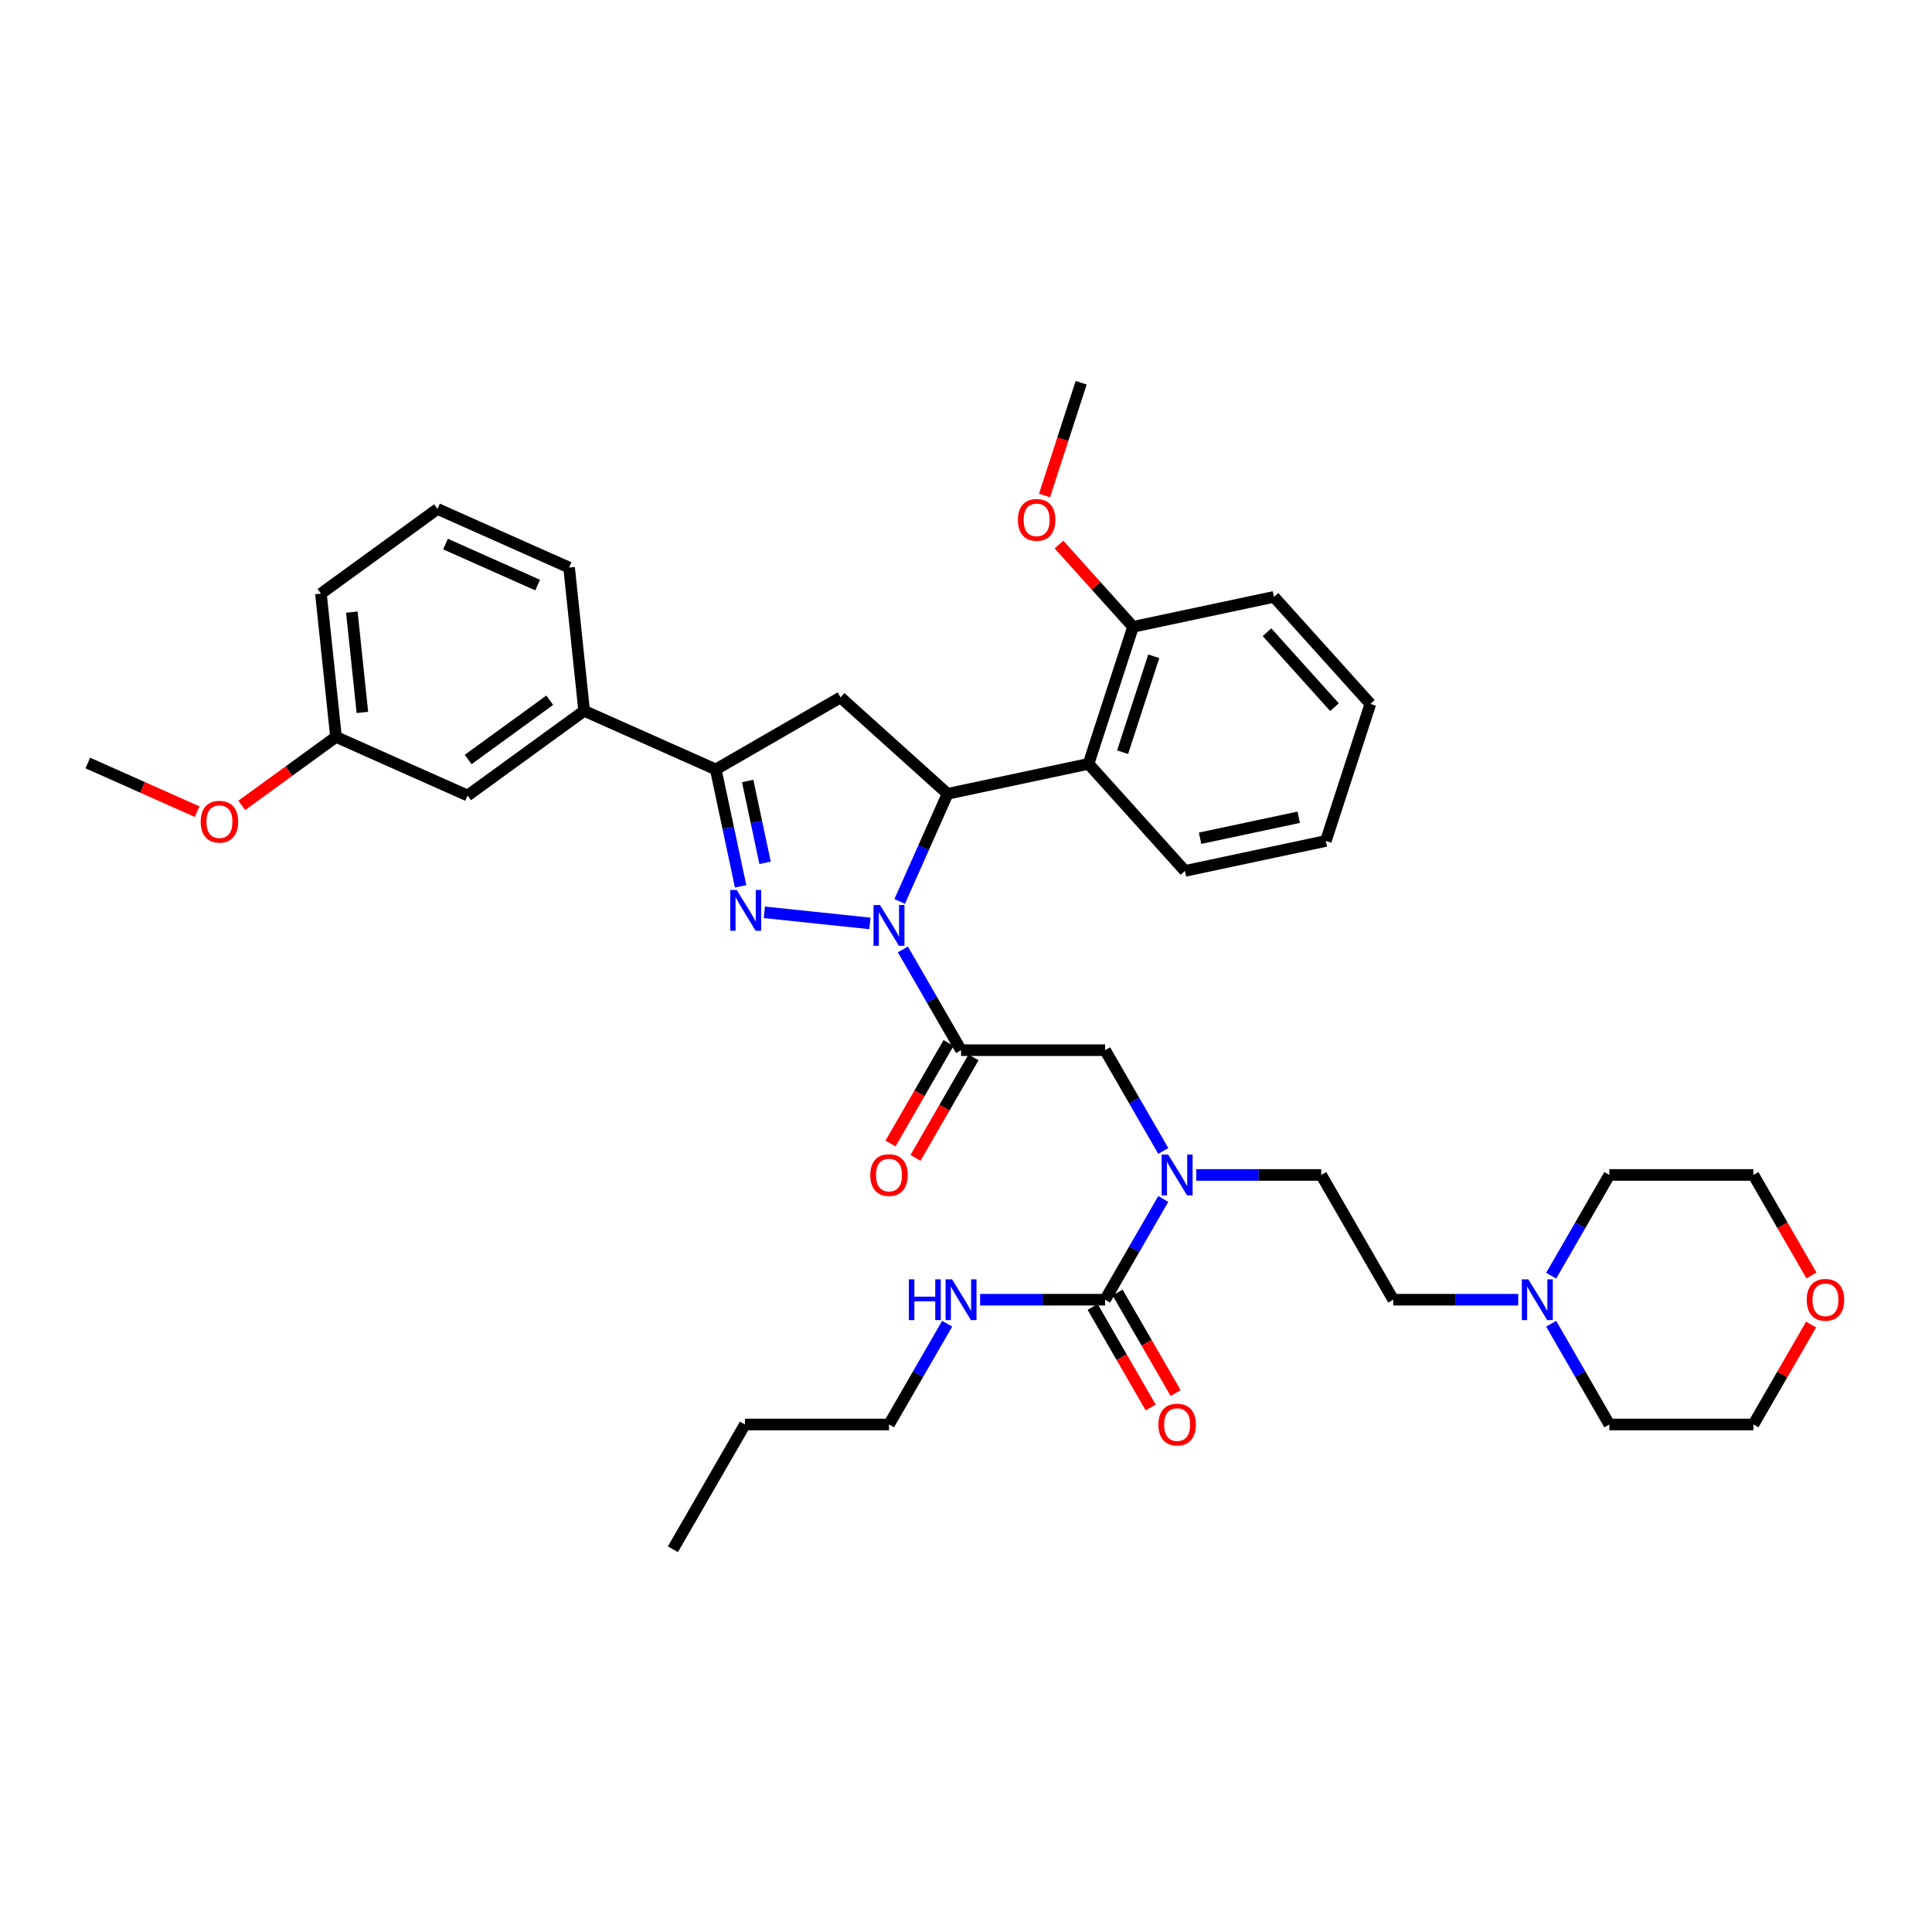 <?xml version='1.0' encoding='iso-8859-1'?>
<svg version='1.1' baseProfile='full'
              xmlns='http://www.w3.org/2000/svg'
                      xmlns:rdkit='http://www.rdkit.org/xml'
                      xmlns:xlink='http://www.w3.org/1999/xlink'
                  xml:space='preserve'
width='1000px' height='1000px' viewBox='0 0 1000 1000'>
<!-- END OF HEADER -->
<rect style='opacity:1.0;fill:#FFFFFF;stroke:none' width='1000' height='1000' x='0' y='0'> </rect>
<path class='bond-0' d='M 619.159,608.152 L 651.508,608.152' style='fill:none;fill-rule:evenodd;stroke:#0000FF;stroke-width:6px;stroke-linecap:butt;stroke-linejoin:miter;stroke-opacity:1' />
<path class='bond-0' d='M 651.508,608.152 L 683.856,608.152' style='fill:none;fill-rule:evenodd;stroke:#000000;stroke-width:6px;stroke-linecap:butt;stroke-linejoin:miter;stroke-opacity:1' />
<path class='bond-1' d='M 602.114,595.729 L 587.057,569.651' style='fill:none;fill-rule:evenodd;stroke:#0000FF;stroke-width:6px;stroke-linecap:butt;stroke-linejoin:miter;stroke-opacity:1' />
<path class='bond-1' d='M 587.057,569.651 L 572.001,543.573' style='fill:none;fill-rule:evenodd;stroke:#000000;stroke-width:6px;stroke-linecap:butt;stroke-linejoin:miter;stroke-opacity:1' />
<path class='bond-2' d='M 602.114,620.576 L 587.057,646.654' style='fill:none;fill-rule:evenodd;stroke:#0000FF;stroke-width:6px;stroke-linecap:butt;stroke-linejoin:miter;stroke-opacity:1' />
<path class='bond-2' d='M 587.057,646.654 L 572.001,672.732' style='fill:none;fill-rule:evenodd;stroke:#000000;stroke-width:6px;stroke-linecap:butt;stroke-linejoin:miter;stroke-opacity:1' />
<path class='bond-3' d='M 460.146,737.311 L 385.576,737.311' style='fill:none;fill-rule:evenodd;stroke:#000000;stroke-width:6px;stroke-linecap:butt;stroke-linejoin:miter;stroke-opacity:1' />
<path class='bond-4' d='M 460.146,737.311 L 475.202,711.233' style='fill:none;fill-rule:evenodd;stroke:#000000;stroke-width:6px;stroke-linecap:butt;stroke-linejoin:miter;stroke-opacity:1' />
<path class='bond-4' d='M 475.202,711.233 L 490.259,685.155' style='fill:none;fill-rule:evenodd;stroke:#0000FF;stroke-width:6px;stroke-linecap:butt;stroke-linejoin:miter;stroke-opacity:1' />
<path class='bond-5' d='M 490.973,539.844 L 475.952,565.863' style='fill:none;fill-rule:evenodd;stroke:#000000;stroke-width:6px;stroke-linecap:butt;stroke-linejoin:miter;stroke-opacity:1' />
<path class='bond-5' d='M 475.952,565.863 L 460.93,591.881' style='fill:none;fill-rule:evenodd;stroke:#FF0000;stroke-width:6px;stroke-linecap:butt;stroke-linejoin:miter;stroke-opacity:1' />
<path class='bond-5' d='M 503.889,547.301 L 488.867,573.32' style='fill:none;fill-rule:evenodd;stroke:#000000;stroke-width:6px;stroke-linecap:butt;stroke-linejoin:miter;stroke-opacity:1' />
<path class='bond-5' d='M 488.867,573.32 L 473.846,599.338' style='fill:none;fill-rule:evenodd;stroke:#FF0000;stroke-width:6px;stroke-linecap:butt;stroke-linejoin:miter;stroke-opacity:1' />
<path class='bond-6' d='M 497.431,543.573 L 572.001,543.573' style='fill:none;fill-rule:evenodd;stroke:#000000;stroke-width:6px;stroke-linecap:butt;stroke-linejoin:miter;stroke-opacity:1' />
<path class='bond-7' d='M 497.431,543.573 L 482.375,517.495' style='fill:none;fill-rule:evenodd;stroke:#000000;stroke-width:6px;stroke-linecap:butt;stroke-linejoin:miter;stroke-opacity:1' />
<path class='bond-7' d='M 482.375,517.495 L 467.319,491.417' style='fill:none;fill-rule:evenodd;stroke:#0000FF;stroke-width:6px;stroke-linecap:butt;stroke-linejoin:miter;stroke-opacity:1' />
<path class='bond-8' d='M 572.001,672.732 L 539.653,672.732' style='fill:none;fill-rule:evenodd;stroke:#000000;stroke-width:6px;stroke-linecap:butt;stroke-linejoin:miter;stroke-opacity:1' />
<path class='bond-8' d='M 539.653,672.732 L 507.304,672.732' style='fill:none;fill-rule:evenodd;stroke:#0000FF;stroke-width:6px;stroke-linecap:butt;stroke-linejoin:miter;stroke-opacity:1' />
<path class='bond-9' d='M 565.543,676.46 L 580.565,702.479' style='fill:none;fill-rule:evenodd;stroke:#000000;stroke-width:6px;stroke-linecap:butt;stroke-linejoin:miter;stroke-opacity:1' />
<path class='bond-9' d='M 580.565,702.479 L 595.587,728.497' style='fill:none;fill-rule:evenodd;stroke:#FF0000;stroke-width:6px;stroke-linecap:butt;stroke-linejoin:miter;stroke-opacity:1' />
<path class='bond-9' d='M 578.459,669.003 L 593.481,695.022' style='fill:none;fill-rule:evenodd;stroke:#000000;stroke-width:6px;stroke-linecap:butt;stroke-linejoin:miter;stroke-opacity:1' />
<path class='bond-9' d='M 593.481,695.022 L 608.503,721.04' style='fill:none;fill-rule:evenodd;stroke:#FF0000;stroke-width:6px;stroke-linecap:butt;stroke-linejoin:miter;stroke-opacity:1' />
<path class='bond-10' d='M 385.576,737.311 L 348.291,801.891' style='fill:none;fill-rule:evenodd;stroke:#000000;stroke-width:6px;stroke-linecap:butt;stroke-linejoin:miter;stroke-opacity:1' />
<path class='bond-11' d='M 785.838,672.732 L 753.49,672.732' style='fill:none;fill-rule:evenodd;stroke:#0000FF;stroke-width:6px;stroke-linecap:butt;stroke-linejoin:miter;stroke-opacity:1' />
<path class='bond-11' d='M 753.49,672.732 L 721.141,672.732' style='fill:none;fill-rule:evenodd;stroke:#000000;stroke-width:6px;stroke-linecap:butt;stroke-linejoin:miter;stroke-opacity:1' />
<path class='bond-12' d='M 802.884,660.308 L 817.94,634.23' style='fill:none;fill-rule:evenodd;stroke:#0000FF;stroke-width:6px;stroke-linecap:butt;stroke-linejoin:miter;stroke-opacity:1' />
<path class='bond-12' d='M 817.94,634.23 L 832.996,608.152' style='fill:none;fill-rule:evenodd;stroke:#000000;stroke-width:6px;stroke-linecap:butt;stroke-linejoin:miter;stroke-opacity:1' />
<path class='bond-13' d='M 802.884,685.155 L 817.94,711.233' style='fill:none;fill-rule:evenodd;stroke:#0000FF;stroke-width:6px;stroke-linecap:butt;stroke-linejoin:miter;stroke-opacity:1' />
<path class='bond-13' d='M 817.94,711.233 L 832.996,737.311' style='fill:none;fill-rule:evenodd;stroke:#000000;stroke-width:6px;stroke-linecap:butt;stroke-linejoin:miter;stroke-opacity:1' />
<path class='bond-14' d='M 937.42,685.603 L 922.493,711.457' style='fill:none;fill-rule:evenodd;stroke:#FF0000;stroke-width:6px;stroke-linecap:butt;stroke-linejoin:miter;stroke-opacity:1' />
<path class='bond-14' d='M 922.493,711.457 L 907.566,737.311' style='fill:none;fill-rule:evenodd;stroke:#000000;stroke-width:6px;stroke-linecap:butt;stroke-linejoin:miter;stroke-opacity:1' />
<path class='bond-15' d='M 937.61,660.189 L 922.588,634.171' style='fill:none;fill-rule:evenodd;stroke:#FF0000;stroke-width:6px;stroke-linecap:butt;stroke-linejoin:miter;stroke-opacity:1' />
<path class='bond-15' d='M 922.588,634.171 L 907.566,608.152' style='fill:none;fill-rule:evenodd;stroke:#000000;stroke-width:6px;stroke-linecap:butt;stroke-linejoin:miter;stroke-opacity:1' />
<path class='bond-16' d='M 465.677,466.57 L 478.077,438.72' style='fill:none;fill-rule:evenodd;stroke:#0000FF;stroke-width:6px;stroke-linecap:butt;stroke-linejoin:miter;stroke-opacity:1' />
<path class='bond-16' d='M 478.077,438.72 L 490.477,410.87' style='fill:none;fill-rule:evenodd;stroke:#000000;stroke-width:6px;stroke-linecap:butt;stroke-linejoin:miter;stroke-opacity:1' />
<path class='bond-17' d='M 450.273,477.955 L 395.61,472.21' style='fill:none;fill-rule:evenodd;stroke:#0000FF;stroke-width:6px;stroke-linecap:butt;stroke-linejoin:miter;stroke-opacity:1' />
<path class='bond-18' d='M 370.481,398.258 L 302.358,367.928' style='fill:none;fill-rule:evenodd;stroke:#000000;stroke-width:6px;stroke-linecap:butt;stroke-linejoin:miter;stroke-opacity:1' />
<path class='bond-19' d='M 370.481,398.258 L 435.06,360.973' style='fill:none;fill-rule:evenodd;stroke:#000000;stroke-width:6px;stroke-linecap:butt;stroke-linejoin:miter;stroke-opacity:1' />
<path class='bond-20' d='M 370.481,398.258 L 376.912,428.517' style='fill:none;fill-rule:evenodd;stroke:#000000;stroke-width:6px;stroke-linecap:butt;stroke-linejoin:miter;stroke-opacity:1' />
<path class='bond-20' d='M 376.912,428.517 L 383.344,458.775' style='fill:none;fill-rule:evenodd;stroke:#0000FF;stroke-width:6px;stroke-linecap:butt;stroke-linejoin:miter;stroke-opacity:1' />
<path class='bond-20' d='M 386.998,404.235 L 391.5,425.416' style='fill:none;fill-rule:evenodd;stroke:#000000;stroke-width:6px;stroke-linecap:butt;stroke-linejoin:miter;stroke-opacity:1' />
<path class='bond-20' d='M 391.5,425.416 L 396.003,446.597' style='fill:none;fill-rule:evenodd;stroke:#0000FF;stroke-width:6px;stroke-linecap:butt;stroke-linejoin:miter;stroke-opacity:1' />
<path class='bond-21' d='M 435.06,360.973 L 490.477,410.87' style='fill:none;fill-rule:evenodd;stroke:#000000;stroke-width:6px;stroke-linecap:butt;stroke-linejoin:miter;stroke-opacity:1' />
<path class='bond-22' d='M 490.477,410.87 L 563.417,395.366' style='fill:none;fill-rule:evenodd;stroke:#000000;stroke-width:6px;stroke-linecap:butt;stroke-linejoin:miter;stroke-opacity:1' />
<path class='bond-23' d='M 173.906,381.428 L 166.111,307.267' style='fill:none;fill-rule:evenodd;stroke:#000000;stroke-width:6px;stroke-linecap:butt;stroke-linejoin:miter;stroke-opacity:1' />
<path class='bond-23' d='M 187.569,368.745 L 182.113,316.832' style='fill:none;fill-rule:evenodd;stroke:#000000;stroke-width:6px;stroke-linecap:butt;stroke-linejoin:miter;stroke-opacity:1' />
<path class='bond-24' d='M 173.906,381.428 L 242.029,411.759' style='fill:none;fill-rule:evenodd;stroke:#000000;stroke-width:6px;stroke-linecap:butt;stroke-linejoin:miter;stroke-opacity:1' />
<path class='bond-25' d='M 173.906,381.428 L 149.521,399.145' style='fill:none;fill-rule:evenodd;stroke:#000000;stroke-width:6px;stroke-linecap:butt;stroke-linejoin:miter;stroke-opacity:1' />
<path class='bond-25' d='M 149.521,399.145 L 125.136,416.862' style='fill:none;fill-rule:evenodd;stroke:#FF0000;stroke-width:6px;stroke-linecap:butt;stroke-linejoin:miter;stroke-opacity:1' />
<path class='bond-26' d='M 166.111,307.267 L 226.44,263.436' style='fill:none;fill-rule:evenodd;stroke:#000000;stroke-width:6px;stroke-linecap:butt;stroke-linejoin:miter;stroke-opacity:1' />
<path class='bond-27' d='M 563.417,395.366 L 586.46,324.446' style='fill:none;fill-rule:evenodd;stroke:#000000;stroke-width:6px;stroke-linecap:butt;stroke-linejoin:miter;stroke-opacity:1' />
<path class='bond-27' d='M 581.058,389.337 L 597.188,339.693' style='fill:none;fill-rule:evenodd;stroke:#000000;stroke-width:6px;stroke-linecap:butt;stroke-linejoin:miter;stroke-opacity:1' />
<path class='bond-28' d='M 563.417,395.366 L 613.314,450.782' style='fill:none;fill-rule:evenodd;stroke:#000000;stroke-width:6px;stroke-linecap:butt;stroke-linejoin:miter;stroke-opacity:1' />
<path class='bond-29' d='M 586.46,324.446 L 567.291,303.156' style='fill:none;fill-rule:evenodd;stroke:#000000;stroke-width:6px;stroke-linecap:butt;stroke-linejoin:miter;stroke-opacity:1' />
<path class='bond-29' d='M 567.291,303.156 L 548.122,281.866' style='fill:none;fill-rule:evenodd;stroke:#FF0000;stroke-width:6px;stroke-linecap:butt;stroke-linejoin:miter;stroke-opacity:1' />
<path class='bond-30' d='M 586.46,324.446 L 659.401,308.942' style='fill:none;fill-rule:evenodd;stroke:#000000;stroke-width:6px;stroke-linecap:butt;stroke-linejoin:miter;stroke-opacity:1' />
<path class='bond-31' d='M 540.639,256.487 L 550.123,227.298' style='fill:none;fill-rule:evenodd;stroke:#FF0000;stroke-width:6px;stroke-linecap:butt;stroke-linejoin:miter;stroke-opacity:1' />
<path class='bond-31' d='M 550.123,227.298 L 559.607,198.109' style='fill:none;fill-rule:evenodd;stroke:#000000;stroke-width:6px;stroke-linecap:butt;stroke-linejoin:miter;stroke-opacity:1' />
<path class='bond-32' d='M 613.314,450.782 L 686.255,435.278' style='fill:none;fill-rule:evenodd;stroke:#000000;stroke-width:6px;stroke-linecap:butt;stroke-linejoin:miter;stroke-opacity:1' />
<path class='bond-32' d='M 621.154,433.869 L 672.213,423.016' style='fill:none;fill-rule:evenodd;stroke:#000000;stroke-width:6px;stroke-linecap:butt;stroke-linejoin:miter;stroke-opacity:1' />
<path class='bond-33' d='M 659.401,308.942 L 709.298,364.358' style='fill:none;fill-rule:evenodd;stroke:#000000;stroke-width:6px;stroke-linecap:butt;stroke-linejoin:miter;stroke-opacity:1' />
<path class='bond-33' d='M 655.802,327.234 L 690.73,366.025' style='fill:none;fill-rule:evenodd;stroke:#000000;stroke-width:6px;stroke-linecap:butt;stroke-linejoin:miter;stroke-opacity:1' />
<path class='bond-34' d='M 686.255,435.278 L 709.298,364.358' style='fill:none;fill-rule:evenodd;stroke:#000000;stroke-width:6px;stroke-linecap:butt;stroke-linejoin:miter;stroke-opacity:1' />
<path class='bond-35' d='M 226.44,263.436 L 294.563,293.766' style='fill:none;fill-rule:evenodd;stroke:#000000;stroke-width:6px;stroke-linecap:butt;stroke-linejoin:miter;stroke-opacity:1' />
<path class='bond-35' d='M 230.592,281.61 L 278.278,302.841' style='fill:none;fill-rule:evenodd;stroke:#000000;stroke-width:6px;stroke-linecap:butt;stroke-linejoin:miter;stroke-opacity:1' />
<path class='bond-36' d='M 294.563,293.766 L 302.358,367.928' style='fill:none;fill-rule:evenodd;stroke:#000000;stroke-width:6px;stroke-linecap:butt;stroke-linejoin:miter;stroke-opacity:1' />
<path class='bond-37' d='M 302.358,367.928 L 242.029,411.759' style='fill:none;fill-rule:evenodd;stroke:#000000;stroke-width:6px;stroke-linecap:butt;stroke-linejoin:miter;stroke-opacity:1' />
<path class='bond-37' d='M 284.542,362.437 L 242.312,393.118' style='fill:none;fill-rule:evenodd;stroke:#000000;stroke-width:6px;stroke-linecap:butt;stroke-linejoin:miter;stroke-opacity:1' />
<path class='bond-38' d='M 102.019,420.113 L 73.737,407.521' style='fill:none;fill-rule:evenodd;stroke:#FF0000;stroke-width:6px;stroke-linecap:butt;stroke-linejoin:miter;stroke-opacity:1' />
<path class='bond-38' d='M 73.737,407.521 L 45.455,394.929' style='fill:none;fill-rule:evenodd;stroke:#000000;stroke-width:6px;stroke-linecap:butt;stroke-linejoin:miter;stroke-opacity:1' />
<path class='bond-39' d='M 721.141,672.732 L 683.856,608.152' style='fill:none;fill-rule:evenodd;stroke:#000000;stroke-width:6px;stroke-linecap:butt;stroke-linejoin:miter;stroke-opacity:1' />
<path class='bond-40' d='M 832.996,608.152 L 907.566,608.152' style='fill:none;fill-rule:evenodd;stroke:#000000;stroke-width:6px;stroke-linecap:butt;stroke-linejoin:miter;stroke-opacity:1' />
<path class='bond-41' d='M 832.996,737.311 L 907.566,737.311' style='fill:none;fill-rule:evenodd;stroke:#000000;stroke-width:6px;stroke-linecap:butt;stroke-linejoin:miter;stroke-opacity:1' />
<path  class='atom-0' d='M 604.618 597.593
L 611.538 608.779
Q 612.224 609.882, 613.328 611.881
Q 614.432 613.879, 614.491 613.999
L 614.491 597.593
L 617.295 597.593
L 617.295 618.711
L 614.402 618.711
L 606.975 606.482
Q 606.11 605.05, 605.185 603.41
Q 604.29 601.769, 604.022 601.262
L 604.022 618.711
L 601.277 618.711
L 601.277 597.593
L 604.618 597.593
' fill='#0000FF'/>
<path  class='atom-3' d='M 450.452 608.212
Q 450.452 603.141, 452.958 600.307
Q 455.463 597.474, 460.146 597.474
Q 464.829 597.474, 467.335 600.307
Q 469.84 603.141, 469.84 608.212
Q 469.84 613.342, 467.305 616.265
Q 464.77 619.159, 460.146 619.159
Q 455.493 619.159, 452.958 616.265
Q 450.452 613.372, 450.452 608.212
M 460.146 616.773
Q 463.368 616.773, 465.098 614.625
Q 466.858 612.447, 466.858 608.212
Q 466.858 604.066, 465.098 601.978
Q 463.368 599.86, 460.146 599.86
Q 456.925 599.86, 455.165 601.948
Q 453.435 604.036, 453.435 608.212
Q 453.435 612.477, 455.165 614.625
Q 456.925 616.773, 460.146 616.773
' fill='#FF0000'/>
<path  class='atom-6' d='M 470.422 662.173
L 473.285 662.173
L 473.285 671.151
L 484.083 671.151
L 484.083 662.173
L 486.947 662.173
L 486.947 683.291
L 484.083 683.291
L 484.083 673.537
L 473.285 673.537
L 473.285 683.291
L 470.422 683.291
L 470.422 662.173
' fill='#0000FF'/>
<path  class='atom-6' d='M 492.763 662.173
L 499.683 673.358
Q 500.369 674.462, 501.473 676.46
Q 502.577 678.459, 502.636 678.578
L 502.636 662.173
L 505.44 662.173
L 505.44 683.291
L 502.547 683.291
L 495.12 671.061
Q 494.255 669.63, 493.33 667.989
Q 492.435 666.349, 492.167 665.842
L 492.167 683.291
L 489.422 683.291
L 489.422 662.173
L 492.763 662.173
' fill='#0000FF'/>
<path  class='atom-7' d='M 599.592 737.371
Q 599.592 732.3, 602.098 729.467
Q 604.603 726.633, 609.286 726.633
Q 613.969 726.633, 616.475 729.467
Q 618.98 732.3, 618.98 737.371
Q 618.98 742.501, 616.445 745.425
Q 613.91 748.318, 609.286 748.318
Q 604.633 748.318, 602.098 745.425
Q 599.592 742.531, 599.592 737.371
M 609.286 745.932
Q 612.508 745.932, 614.238 743.784
Q 615.998 741.607, 615.998 737.371
Q 615.998 733.225, 614.238 731.137
Q 612.508 729.019, 609.286 729.019
Q 606.065 729.019, 604.305 731.107
Q 602.575 733.195, 602.575 737.371
Q 602.575 741.636, 604.305 743.784
Q 606.065 745.932, 609.286 745.932
' fill='#FF0000'/>
<path  class='atom-10' d='M 791.043 662.173
L 797.963 673.358
Q 798.649 674.462, 799.753 676.46
Q 800.857 678.459, 800.916 678.578
L 800.916 662.173
L 803.72 662.173
L 803.72 683.291
L 800.827 683.291
L 793.4 671.061
Q 792.535 669.63, 791.61 667.989
Q 790.715 666.349, 790.447 665.842
L 790.447 683.291
L 787.702 683.291
L 787.702 662.173
L 791.043 662.173
' fill='#0000FF'/>
<path  class='atom-11' d='M 935.157 672.791
Q 935.157 667.721, 937.663 664.887
Q 940.168 662.053, 944.851 662.053
Q 949.534 662.053, 952.04 664.887
Q 954.545 667.721, 954.545 672.791
Q 954.545 677.922, 952.01 680.845
Q 949.475 683.738, 944.851 683.738
Q 940.198 683.738, 937.663 680.845
Q 935.157 677.952, 935.157 672.791
M 944.851 681.352
Q 948.073 681.352, 949.803 679.204
Q 951.563 677.027, 951.563 672.791
Q 951.563 668.645, 949.803 666.557
Q 948.073 664.44, 944.851 664.44
Q 941.63 664.44, 939.87 666.528
Q 938.14 668.616, 938.14 672.791
Q 938.14 677.057, 939.87 679.204
Q 941.63 681.352, 944.851 681.352
' fill='#FF0000'/>
<path  class='atom-12' d='M 455.478 468.434
L 462.398 479.62
Q 463.084 480.723, 464.188 482.722
Q 465.292 484.72, 465.351 484.839
L 465.351 468.434
L 468.155 468.434
L 468.155 489.552
L 465.262 489.552
L 457.835 477.323
Q 456.97 475.891, 456.045 474.251
Q 455.15 472.61, 454.882 472.103
L 454.882 489.552
L 452.137 489.552
L 452.137 468.434
L 455.478 468.434
' fill='#0000FF'/>
<path  class='atom-16' d='M 381.317 460.639
L 388.237 471.825
Q 388.923 472.929, 390.026 474.927
Q 391.13 476.925, 391.19 477.045
L 391.19 460.639
L 393.993 460.639
L 393.993 481.758
L 391.1 481.758
L 383.673 469.528
Q 382.808 468.096, 381.883 466.456
Q 380.988 464.815, 380.72 464.308
L 380.72 481.758
L 377.976 481.758
L 377.976 460.639
L 381.317 460.639
' fill='#0000FF'/>
<path  class='atom-21' d='M 526.869 269.089
Q 526.869 264.018, 529.375 261.185
Q 531.88 258.351, 536.563 258.351
Q 541.246 258.351, 543.752 261.185
Q 546.257 264.018, 546.257 269.089
Q 546.257 274.22, 543.722 277.143
Q 541.187 280.036, 536.563 280.036
Q 531.91 280.036, 529.375 277.143
Q 526.869 274.249, 526.869 269.089
M 536.563 277.65
Q 539.785 277.65, 541.515 275.502
Q 543.275 273.325, 543.275 269.089
Q 543.275 264.943, 541.515 262.855
Q 539.785 260.737, 536.563 260.737
Q 533.342 260.737, 531.582 262.825
Q 529.852 264.913, 529.852 269.089
Q 529.852 273.355, 531.582 275.502
Q 533.342 277.65, 536.563 277.65
' fill='#FF0000'/>
<path  class='atom-31' d='M 103.884 425.319
Q 103.884 420.248, 106.389 417.415
Q 108.895 414.581, 113.578 414.581
Q 118.261 414.581, 120.766 417.415
Q 123.272 420.248, 123.272 425.319
Q 123.272 430.45, 120.736 433.373
Q 118.201 436.266, 113.578 436.266
Q 108.924 436.266, 106.389 433.373
Q 103.884 430.479, 103.884 425.319
M 113.578 433.88
Q 116.799 433.88, 118.529 431.732
Q 120.289 429.555, 120.289 425.319
Q 120.289 421.173, 118.529 419.085
Q 116.799 416.967, 113.578 416.967
Q 110.356 416.967, 108.596 419.055
Q 106.866 421.143, 106.866 425.319
Q 106.866 429.585, 108.596 431.732
Q 110.356 433.88, 113.578 433.88
' fill='#FF0000'/>
</svg>
